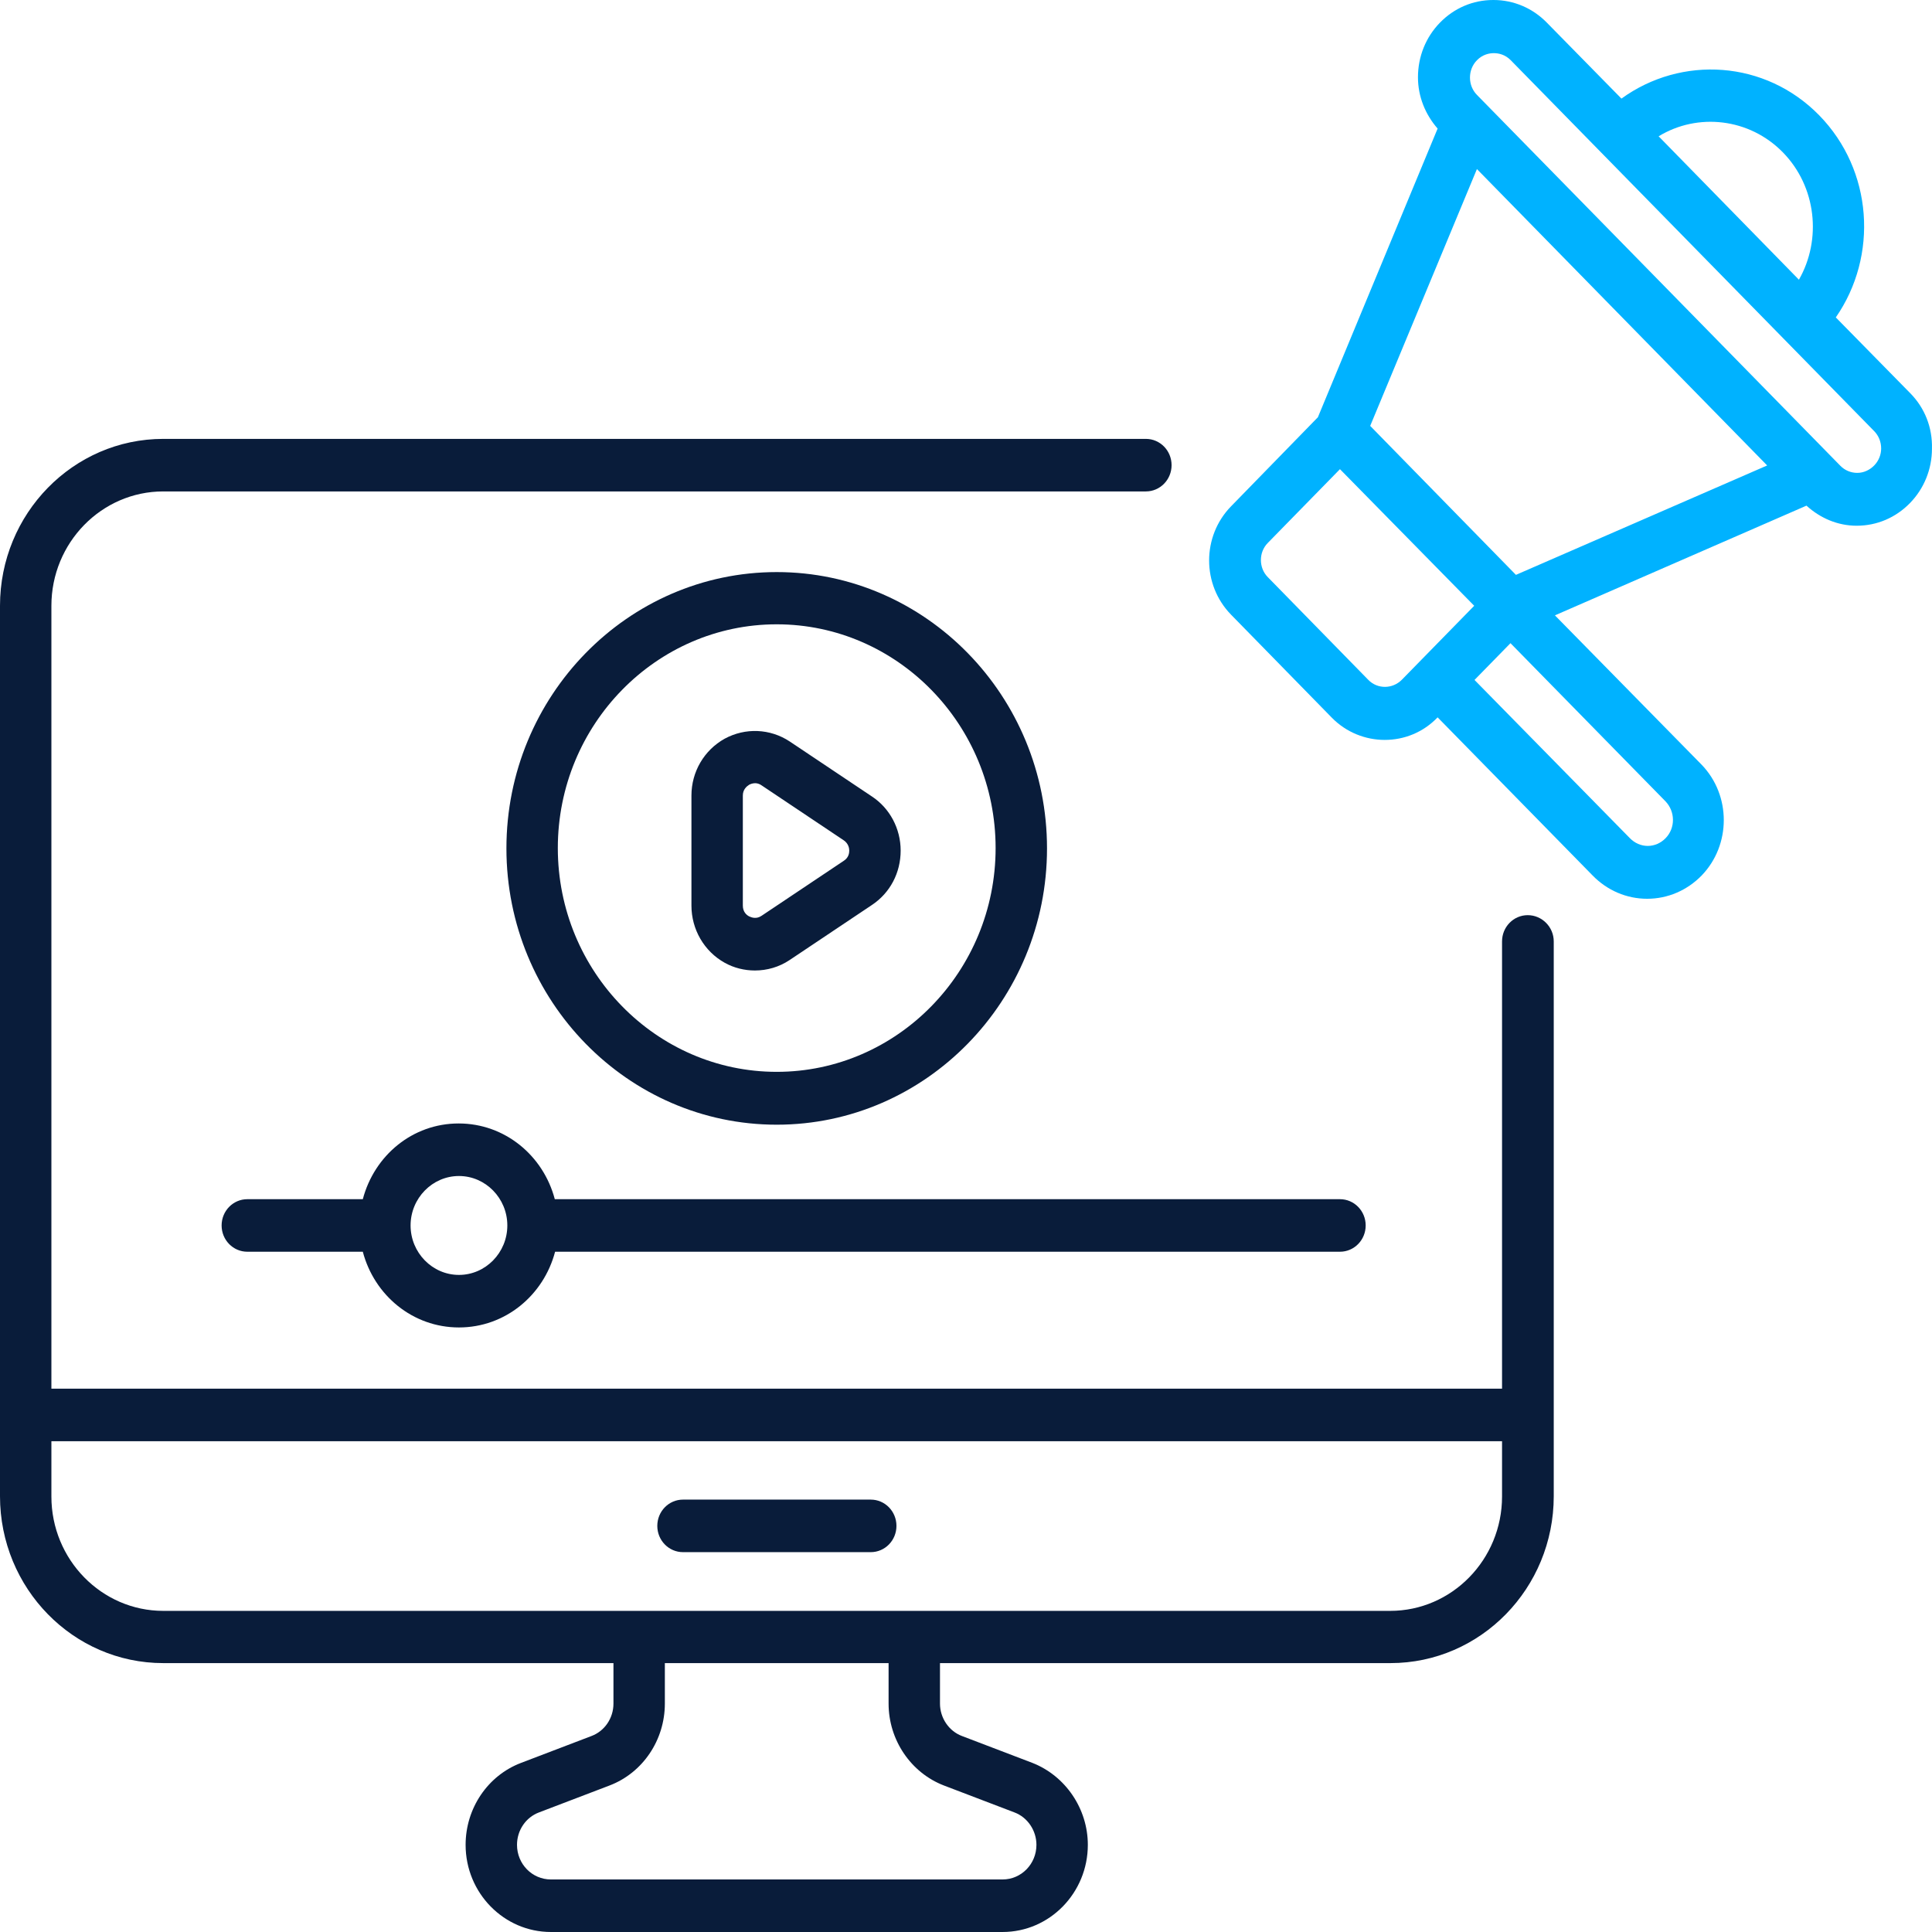 <svg width="512" height="512" viewBox="0 0 512 512" fill="none" xmlns="http://www.w3.org/2000/svg">
<path d="M181.002 411.336H230.759C234.525 411.336 237.57 408.224 237.57 404.374C237.57 400.525 234.525 397.412 230.759 397.412H181.002C177.236 397.412 174.191 400.525 174.191 404.374C174.191 408.224 177.236 411.336 181.002 411.336Z" fill="#091C3A"/>
<path d="M506.298 104.267L486.507 84.118C497.805 67.819 496.362 45.13 482.1 30.551C467.838 15.972 445.644 14.579 429.699 26.128L409.908 5.979C406.143 2.13 401.095 0 395.806 0C395.806 0 395.807 0 395.726 0C390.358 0 385.39 2.13 381.625 5.979C377.859 9.829 375.775 14.989 375.775 20.477C375.775 25.555 377.698 30.305 380.984 34.073L349.254 110.574L326.259 134.163C318.487 142.108 318.487 154.967 326.259 162.912L352.94 190.187C356.786 194.119 361.914 196.084 366.962 196.084C372.09 196.084 377.138 194.119 380.984 190.105L422.087 232.041C425.933 235.973 431.061 238.184 436.51 238.184C441.958 238.184 447.086 235.973 450.932 232.041C458.784 223.933 458.784 210.746 450.932 202.637L412.072 163.076L478.735 133.999C482.421 137.357 487.068 139.323 492.036 139.323C497.404 139.323 502.372 137.193 506.137 133.344C509.903 129.494 511.987 124.334 511.987 118.928C512.147 113.277 510.064 108.117 506.298 104.267ZM472.485 40.38C481.379 49.472 482.821 63.478 476.732 74.125L458.143 55.123L439.554 36.121C449.89 29.814 463.592 31.288 472.485 40.38ZM362.635 180.194L335.954 152.92C333.55 150.462 333.55 146.367 335.954 143.91L355.103 124.334L372.891 142.436L390.679 160.537L371.529 180.113C369.045 182.652 365.039 182.652 362.635 180.194ZM441.397 222.131C440.115 223.441 438.433 224.178 436.67 224.178C434.907 224.178 433.224 223.441 431.943 222.131L390.759 180.194L400.293 170.448L441.397 212.384C443.961 215.087 444.041 219.428 441.397 222.131ZM401.736 152.346L382.426 132.607L363.116 112.867L391.4 44.803L468.319 123.351L401.736 152.346ZM496.683 123.351C495.481 124.58 493.878 125.317 492.196 125.317C490.513 125.317 488.911 124.662 487.709 123.433L391.4 25.145C390.198 23.917 389.557 22.279 389.557 20.558C389.557 18.838 390.198 17.2 391.4 15.972C392.922 14.416 394.685 14.088 395.887 14.088C397.088 14.088 398.851 14.416 400.374 15.972L496.683 114.26C497.885 115.488 498.526 117.126 498.526 118.846C498.526 120.485 497.885 122.123 496.683 123.351Z" fill="#00B2FF"/>
<path d="M205.838 298.056C245.339 298.056 277.469 265.212 277.469 224.832C277.469 184.452 245.339 151.607 205.838 151.607C166.337 151.607 134.207 184.452 134.207 224.832C134.207 265.212 166.337 298.056 205.838 298.056ZM205.838 165.45C237.808 165.45 263.848 192.069 263.848 224.75C263.848 257.431 237.808 284.05 205.838 284.05C173.868 284.05 147.828 257.431 147.828 224.75C147.828 192.069 173.868 165.45 205.838 165.45Z" fill="#091C3A"/>
<path d="M192.052 255.142C194.536 256.535 197.34 257.19 200.064 257.19C203.269 257.19 206.474 256.289 209.279 254.405L231.072 239.826C235.88 236.631 238.684 231.308 238.684 225.41C238.684 219.595 235.8 214.189 231.072 211.077L209.279 196.497C204.071 193.057 197.5 192.811 192.052 195.76C186.603 198.791 183.238 204.524 183.238 210.831V239.99C183.238 246.296 186.603 252.112 192.052 255.142ZM196.859 210.831C196.859 209.193 197.901 208.374 198.542 207.964C198.862 207.8 199.423 207.555 200.144 207.555C200.625 207.555 201.266 207.718 201.827 208.128L223.621 222.707C224.823 223.526 225.063 224.755 225.063 225.41C225.063 226.066 224.903 227.294 223.621 228.113L201.827 242.693C200.385 243.675 199.103 243.102 198.542 242.856C197.901 242.529 196.859 241.71 196.859 239.99V210.831Z" fill="#091C3A"/>
<path d="M96.148 317.798H65.541C61.775 317.798 58.73 320.91 58.73 324.76C58.73 328.609 61.775 331.722 65.541 331.722H96.148C99.193 343.271 109.369 351.789 121.628 351.789C133.887 351.789 144.063 343.271 147.107 331.722H355.11C358.876 331.722 361.92 328.609 361.92 324.76C361.92 320.91 358.876 317.798 355.11 317.798H147.027C143.983 306.249 133.807 297.73 121.548 297.73C109.289 297.73 99.193 306.249 96.148 317.798ZM134.448 324.76C134.448 331.967 128.679 337.865 121.628 337.865C114.577 337.865 108.808 331.967 108.808 324.76C108.808 317.552 114.577 311.655 121.628 311.655C128.679 311.655 134.448 317.552 134.448 324.76Z" fill="#091C3A"/>
<path d="M404.867 242.527C401.102 242.527 398.057 245.639 398.057 249.489V368.007H13.621V160.538C13.621 143.829 26.922 130.233 43.267 130.233H303.671C307.436 130.233 310.481 127.12 310.481 123.271C310.481 119.421 307.436 116.309 303.671 116.309H43.267C19.39 116.309 0 136.13 0 160.538V374.888V396.511C0 420.919 19.39 440.74 43.267 440.74H162.572V451.47C162.572 455.32 160.248 458.76 156.723 460.07L138.054 467.196C129.24 470.554 123.391 479.237 123.391 488.902C123.391 501.679 133.567 511.999 145.986 511.999H265.692C278.191 511.999 288.287 501.597 288.287 488.902C288.287 479.318 282.358 470.636 273.624 467.196L254.955 460.07C251.43 458.76 249.106 455.238 249.106 451.47V440.74H368.491C392.368 440.74 411.758 420.919 411.758 396.511V374.888V249.489C411.758 245.639 408.633 242.527 404.867 242.527ZM250.148 473.175L268.817 480.301C272.342 481.612 274.666 485.134 274.666 488.902C274.666 493.98 270.659 498.075 265.692 498.075H145.986C141.019 498.075 137.012 493.98 137.012 488.902C137.012 485.052 139.336 481.612 142.861 480.301L161.53 473.175C170.344 469.817 176.193 461.135 176.193 451.47V440.74H235.485V451.47C235.485 461.135 241.414 469.817 250.148 473.175ZM398.057 396.593C398.057 413.302 384.756 426.898 368.411 426.898H242.295H169.382H43.267C26.922 426.898 13.621 413.302 13.621 396.593V381.932H398.057V396.593Z" fill="#091C3A"/>
</svg>
